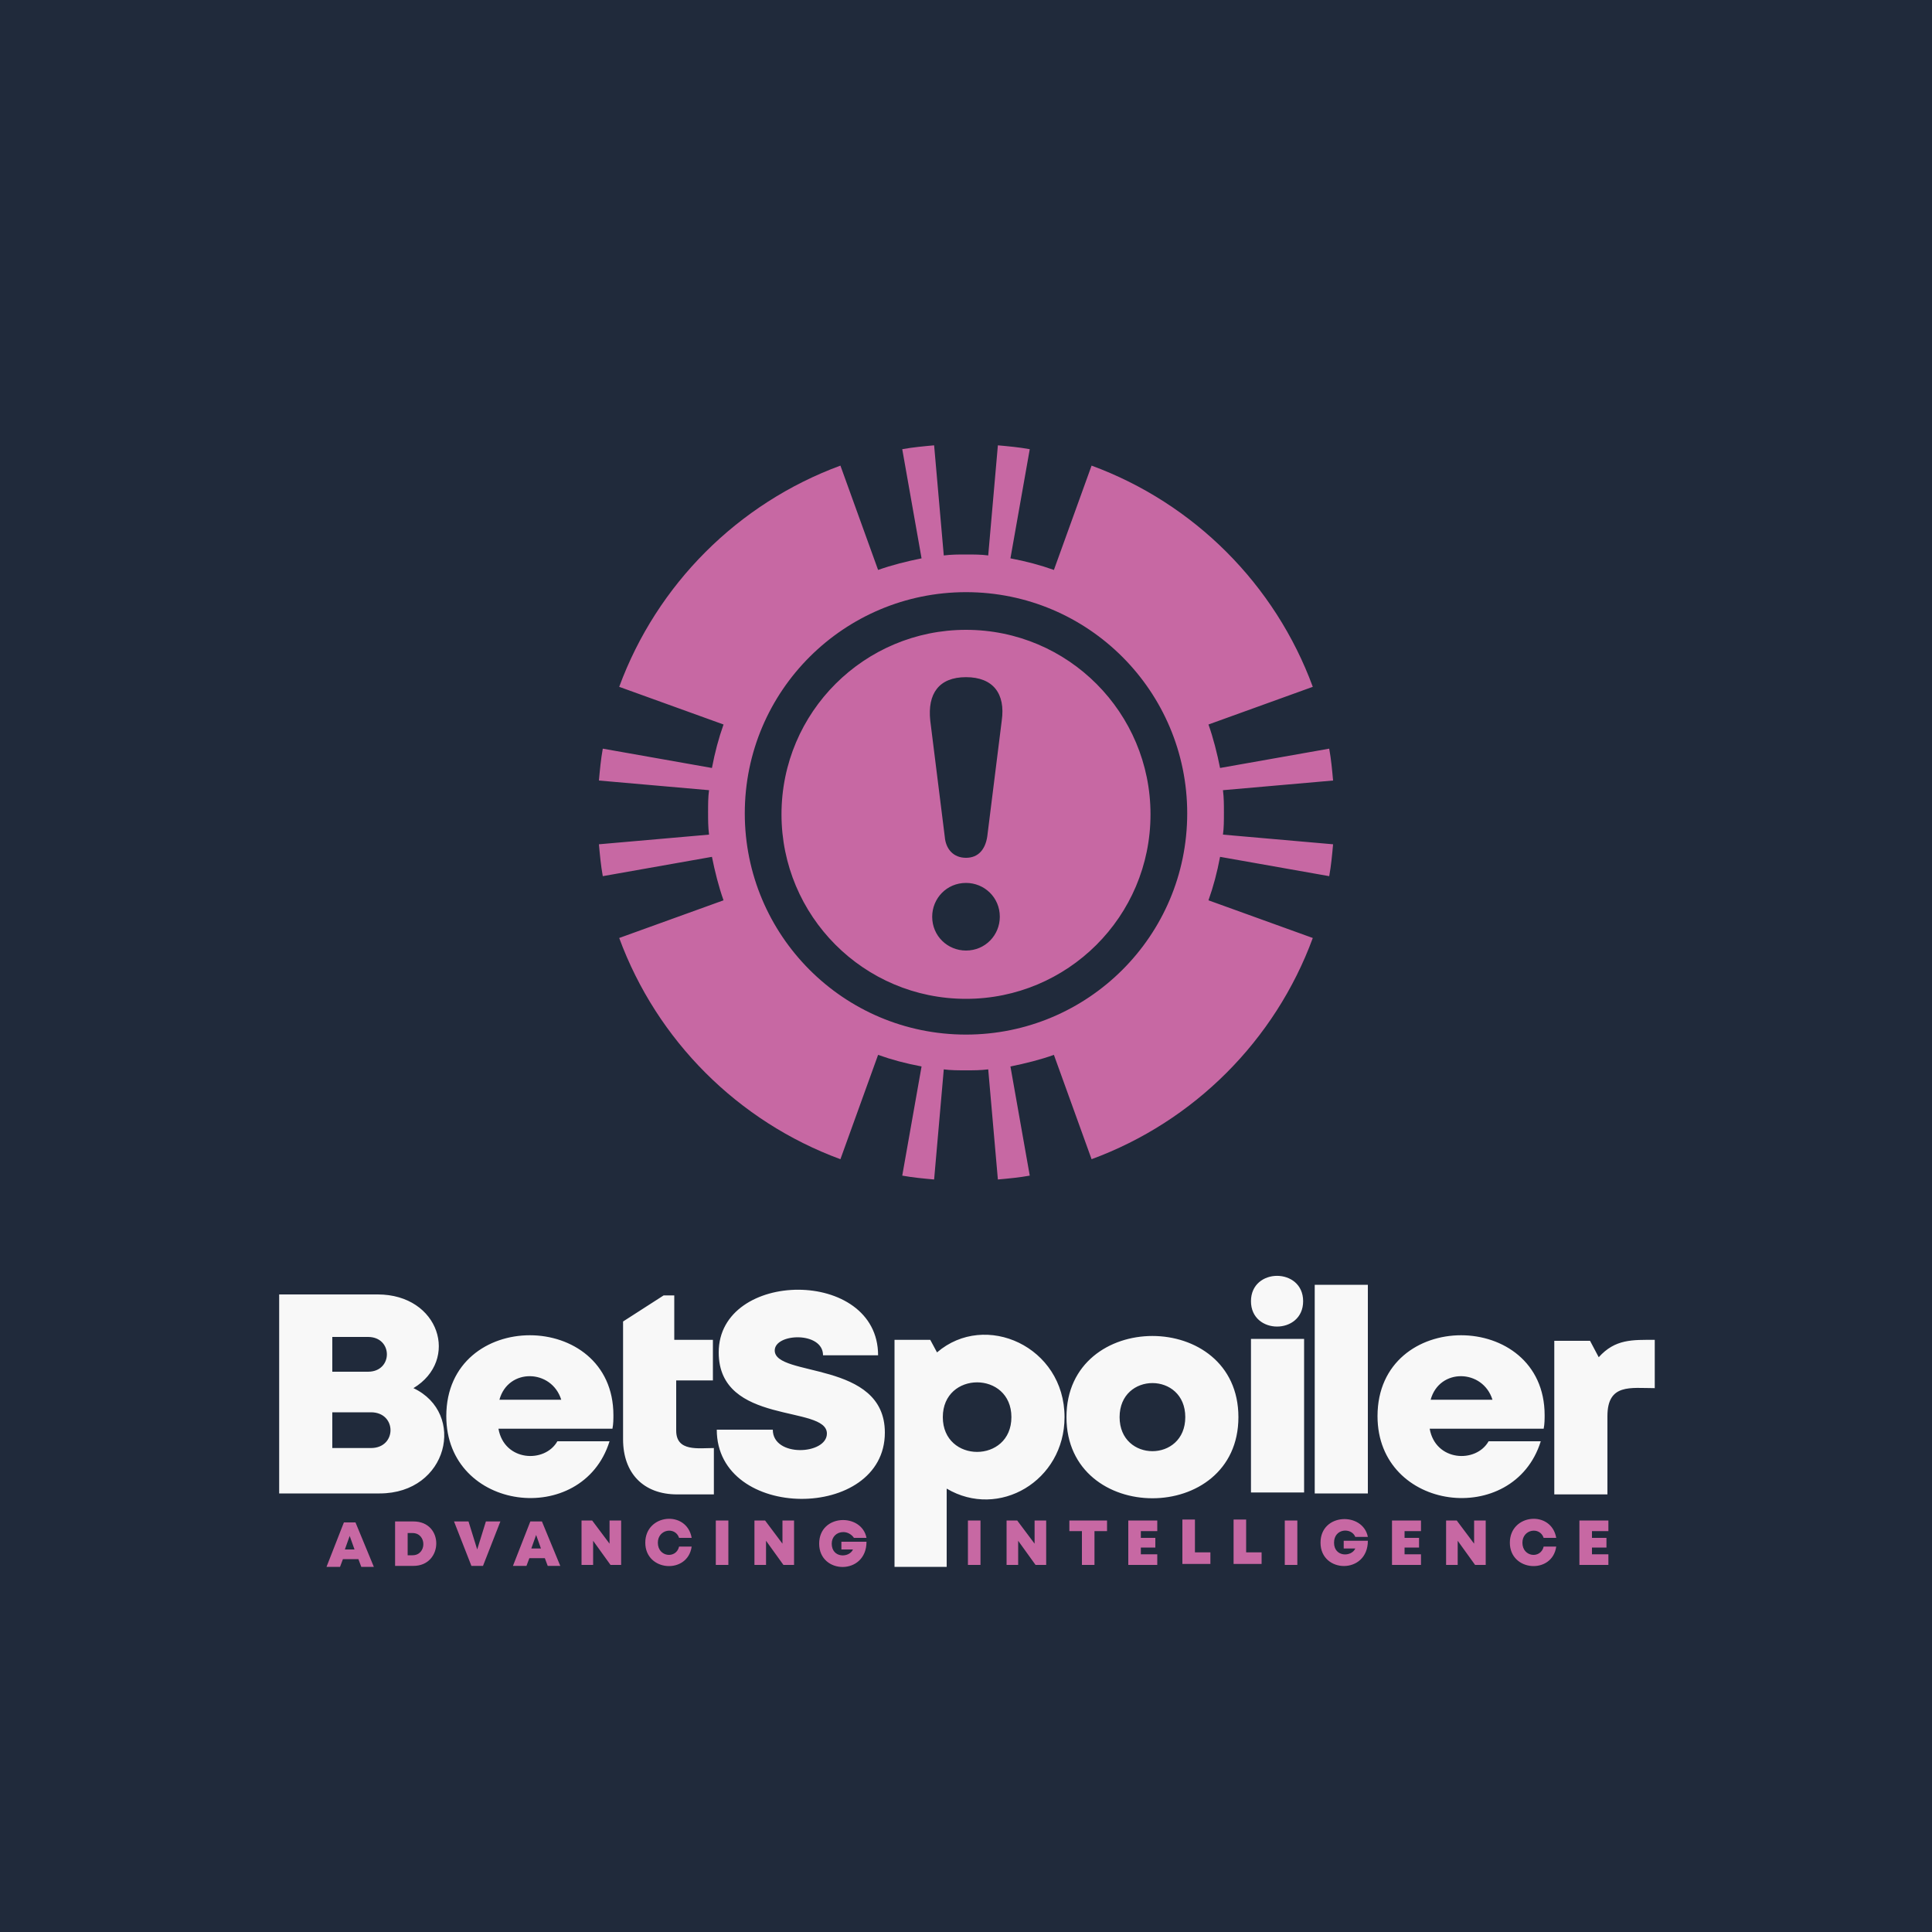 <?xml version="1.0" encoding="UTF-8"?>
<!DOCTYPE svg PUBLIC "-//W3C//DTD SVG 1.1//EN" "http://www.w3.org/Graphics/SVG/1.1/DTD/svg11.dtd">
<!-- Creator: CorelDRAW 2023 -->
<svg xmlns="http://www.w3.org/2000/svg" xml:space="preserve" width="2000px" height="2000px" version="1.1" style="shape-rendering:geometricPrecision; text-rendering:geometricPrecision; image-rendering:optimizeQuality; fill-rule:evenodd; clip-rule:evenodd"
viewBox="0 0 2000 2000"
 xmlns:xlink="http://www.w3.org/1999/xlink"
 xmlns:xodm="http://www.corel.com/coreldraw/odm/2003">
 <defs>
  <style type="text/css">
   <![CDATA[
    .fil0 {fill:#202A3B}
    .fil1 {fill:#C768A3}
    .fil3 {fill:#C768A3;fill-rule:nonzero}
    .fil2 {fill:#F8F8F8;fill-rule:nonzero}
   ]]>
  </style>
 </defs>
 <g id="Layer_x0020_1">
  <polygon class="fil0" points="0,0 2000,0 2000,2000 0,2000 "/>
  <path class="fil1" d="M1000 652c106,0 191,86 191,191 0,106 -86,191 -191,191 -106,0 -191,-86 -191,-191 0,-106 86,-191 191,-191zm22 214c-2,13 -9,22 -22,22 -13,0 -21,-9 -22,-22l-15 -120c-3,-28 9,-45 37,-45 28,0 41,17 37,45l-15 120zm-22 48c19,0 35,15 35,35 0,19 -15,35 -35,35 -19,0 -35,-15 -35,-35 0,-19 15,-35 35,-35zm0 -301c127,0 229,103 229,229 0,127 -103,229 -229,229 -127,0 -229,-103 -229,-229 0,-127 103,-229 229,-229zm33 -152c11,1 22,2 33,4l0 0 -20 113c16,3 31,7 45,12l39 -108 0 0c106,39 190,123 229,229l0 0 -108 39c5,14 9,30 12,45l113 -20 0 0c2,11 3,22 4,33l-114 10c1,8 1,15 1,23 0,8 0,16 -1,23l114 10c-1,11 -2,22 -4,33l0 0 -113 -20c-3,16 -7,31 -12,45l108 39 0 0c-39,106 -123,190 -229,229l0 0 -39 -108c-14,5 -30,9 -45,12l20 113 0 0c-11,2 -22,3 -33,4l-10 -114c-8,1 -15,1 -23,1 -8,0 -16,0 -23,-1l-10 114c-11,-1 -22,-2 -33,-4l0 0 20 -113c-16,-3 -31,-7 -45,-12l-39 108 0 0c-106,-39 -190,-123 -229,-229l0 0 108 -39c-5,-14 -9,-30 -12,-45l-113 20 0 0c-2,-11 -3,-22 -4,-33l114 -10c-1,-8 -1,-15 -1,-23 0,-8 0,-16 1,-23l-114 -10c1,-11 2,-22 4,-33l0 0 113 20c3,-16 7,-31 12,-45l-108 -39 0 0c39,-106 123,-190 229,-229l0 0 39 108c14,-5 30,-9 45,-12l-20 -113 0 0c11,-2 22,-3 33,-4l10 114c8,-1 15,-1 23,-1 8,0 16,0 23,1l10 -114z"/>
  <path class="fil2" d="M1655 1405l-9 -17 -37 0 0 159 55 0 0 -81c0,-34 24,-29 49,-29l0 -50c-23,0 -41,-1 -58,18zm-56 60c0,-110 -173,-111 -173,1 0,99 141,116 169,26l-54 0c-13,23 -55,21 -61,-13l118 0c1,-5 1,-10 1,-15zm-54 -16l-64 0c9,-33 54,-32 64,0zm-184 97l55 0 0 -216 -55 0 0 216zm-79 -79c0,-112 -178,-112 -178,0 0,112 178,112 178,0zm-123 0c0,-47 68,-47 68,0 0,47 -68,47 -68,0zm-189 -67l-7 -13 -37 0 0 235 54 0 0 -81c54,32 122,-8 122,-74 0,-73 -82,-110 -132,-67zm6 67c0,-48 71,-48 71,0 0,48 -71,48 -71,0zm-60 16c0,-75 -114,-57 -114,-85 0,-18 50,-20 50,5l57 0c0,-91 -165,-89 -165,-3 0,76 112,54 112,84 0,22 -56,25 -56,-4l-58 0c0,95 174,95 174,3zm-216 -3l0 -51 38 0 0 -42 -40 0 0 -46 -11 0 -42 27 0 122c0,35 21,57 56,57l38 0 0 -48c-16,0 -39,4 -39,-18zm-65 -15c0,-110 -173,-111 -173,1 0,99 141,116 169,26l-54 0c-13,23 -55,21 -61,-13l118 0c1,-5 1,-10 1,-15zm-54 -16l-64 0c9,-33 54,-32 64,0zm-153 -12c48,-29 27,-97 -37,-97l-102 0 0 206 104 0c71,0 90,-83 35,-109zm-47 -17l-37 0 0 -36 37 0c26,0 26,36 0,36zm-37 79l0 -37 40 0c27,0 27,37 0,37l-40 0zm1005 -152c0,35 -54,35 -54,0 0,-35 54,-35 54,0zm-54 198l55 0 0 -159 -55 0 0 159z"/>
  <path class="fil3" d="M373 1622l14 0 -19 -46 -12 0 -18 46 14 0 3 -8 16 0 3 8zm-6 -18l-10 0 5 -14 5 14zm61 -29l-19 0 0 46 19 0c31,0 32,-46 0,-46zm-6 35l0 -23 5 0c15,0 15,23 0,23l-5 0zm81 -35l-9 29 -9 -29 -15 0 18 46 12 0 18 -46 -14 0zm63 46l14 0 -19 -46 -12 0 -18 46 14 0 3 -8 16 0 3 8zm-6 -18l-10 0 5 -14 5 14zm71 -29l0 24 -18 -24 -11 0 0 46 12 0 0 -25 18 25 11 0 0 -46 -12 0zm85 27l-13 0c-3,13 -22,11 -22,-4 0,-14 18,-17 22,-5l13 0c-5,-29 -48,-25 -48,5 0,30 44,33 48,4zm286 19l13 0 0 -46 -13 0 0 46zm69 -46l0 24 -18 -24 -11 0 0 46 12 0 0 -25 18 25 11 0 0 -46 -12 0zm74 0l-38 0 0 11 13 0 0 35 13 0 0 -35 13 0 0 -11zm36 35l0 -7 15 0 0 -10 -15 0 0 -7 17 0 0 -11 -30 0 0 46 30 0 0 -11 -17 0zm56 -1l0 -35 -13 0 0 46 29 0 0 -12 -16 0zm53 0l0 -35 -13 0 0 46 29 0 0 -12 -16 0zm40 12l13 0 0 -46 -13 0 0 46zm61 -25l0 8 12 0c-4,9 -22,9 -22,-6 0,-15 18,-16 22,-6l13 0c-5,-26 -49,-25 -49,6 0,32 49,33 49,-2l-25 0zm63 14l0 -7 15 0 0 -10 -15 0 0 -7 17 0 0 -11 -30 0 0 46 30 0 0 -11 -17 0zm72 -35l0 24 -18 -24 -11 0 0 46 12 0 0 -25 18 25 11 0 0 -46 -12 0zm85 27l-13 0c-3,13 -22,11 -22,-4 0,-14 18,-17 22,-5l13 0c-5,-29 -48,-25 -48,5 0,30 44,33 48,4zm37 8l0 -7 15 0 0 -10 -15 0 0 -7 17 0 0 -11 -30 0 0 46 30 0 0 -11 -17 0zm-907 11l13 0 0 -46 -13 0 0 46zm69 -46l0 24 -18 -24 -11 0 0 46 12 0 0 -25 18 25 11 0 0 -46 -12 0zm61 22l0 8 12 0c-4,9 -22,9 -22,-6 0,-7 5,-12 12,-12 5,0 9,3 11,6l13 0c-5,-26 -49,-25 -49,6 0,32 49,33 49,-2l-25 0z"/>
 </g>
</svg>
